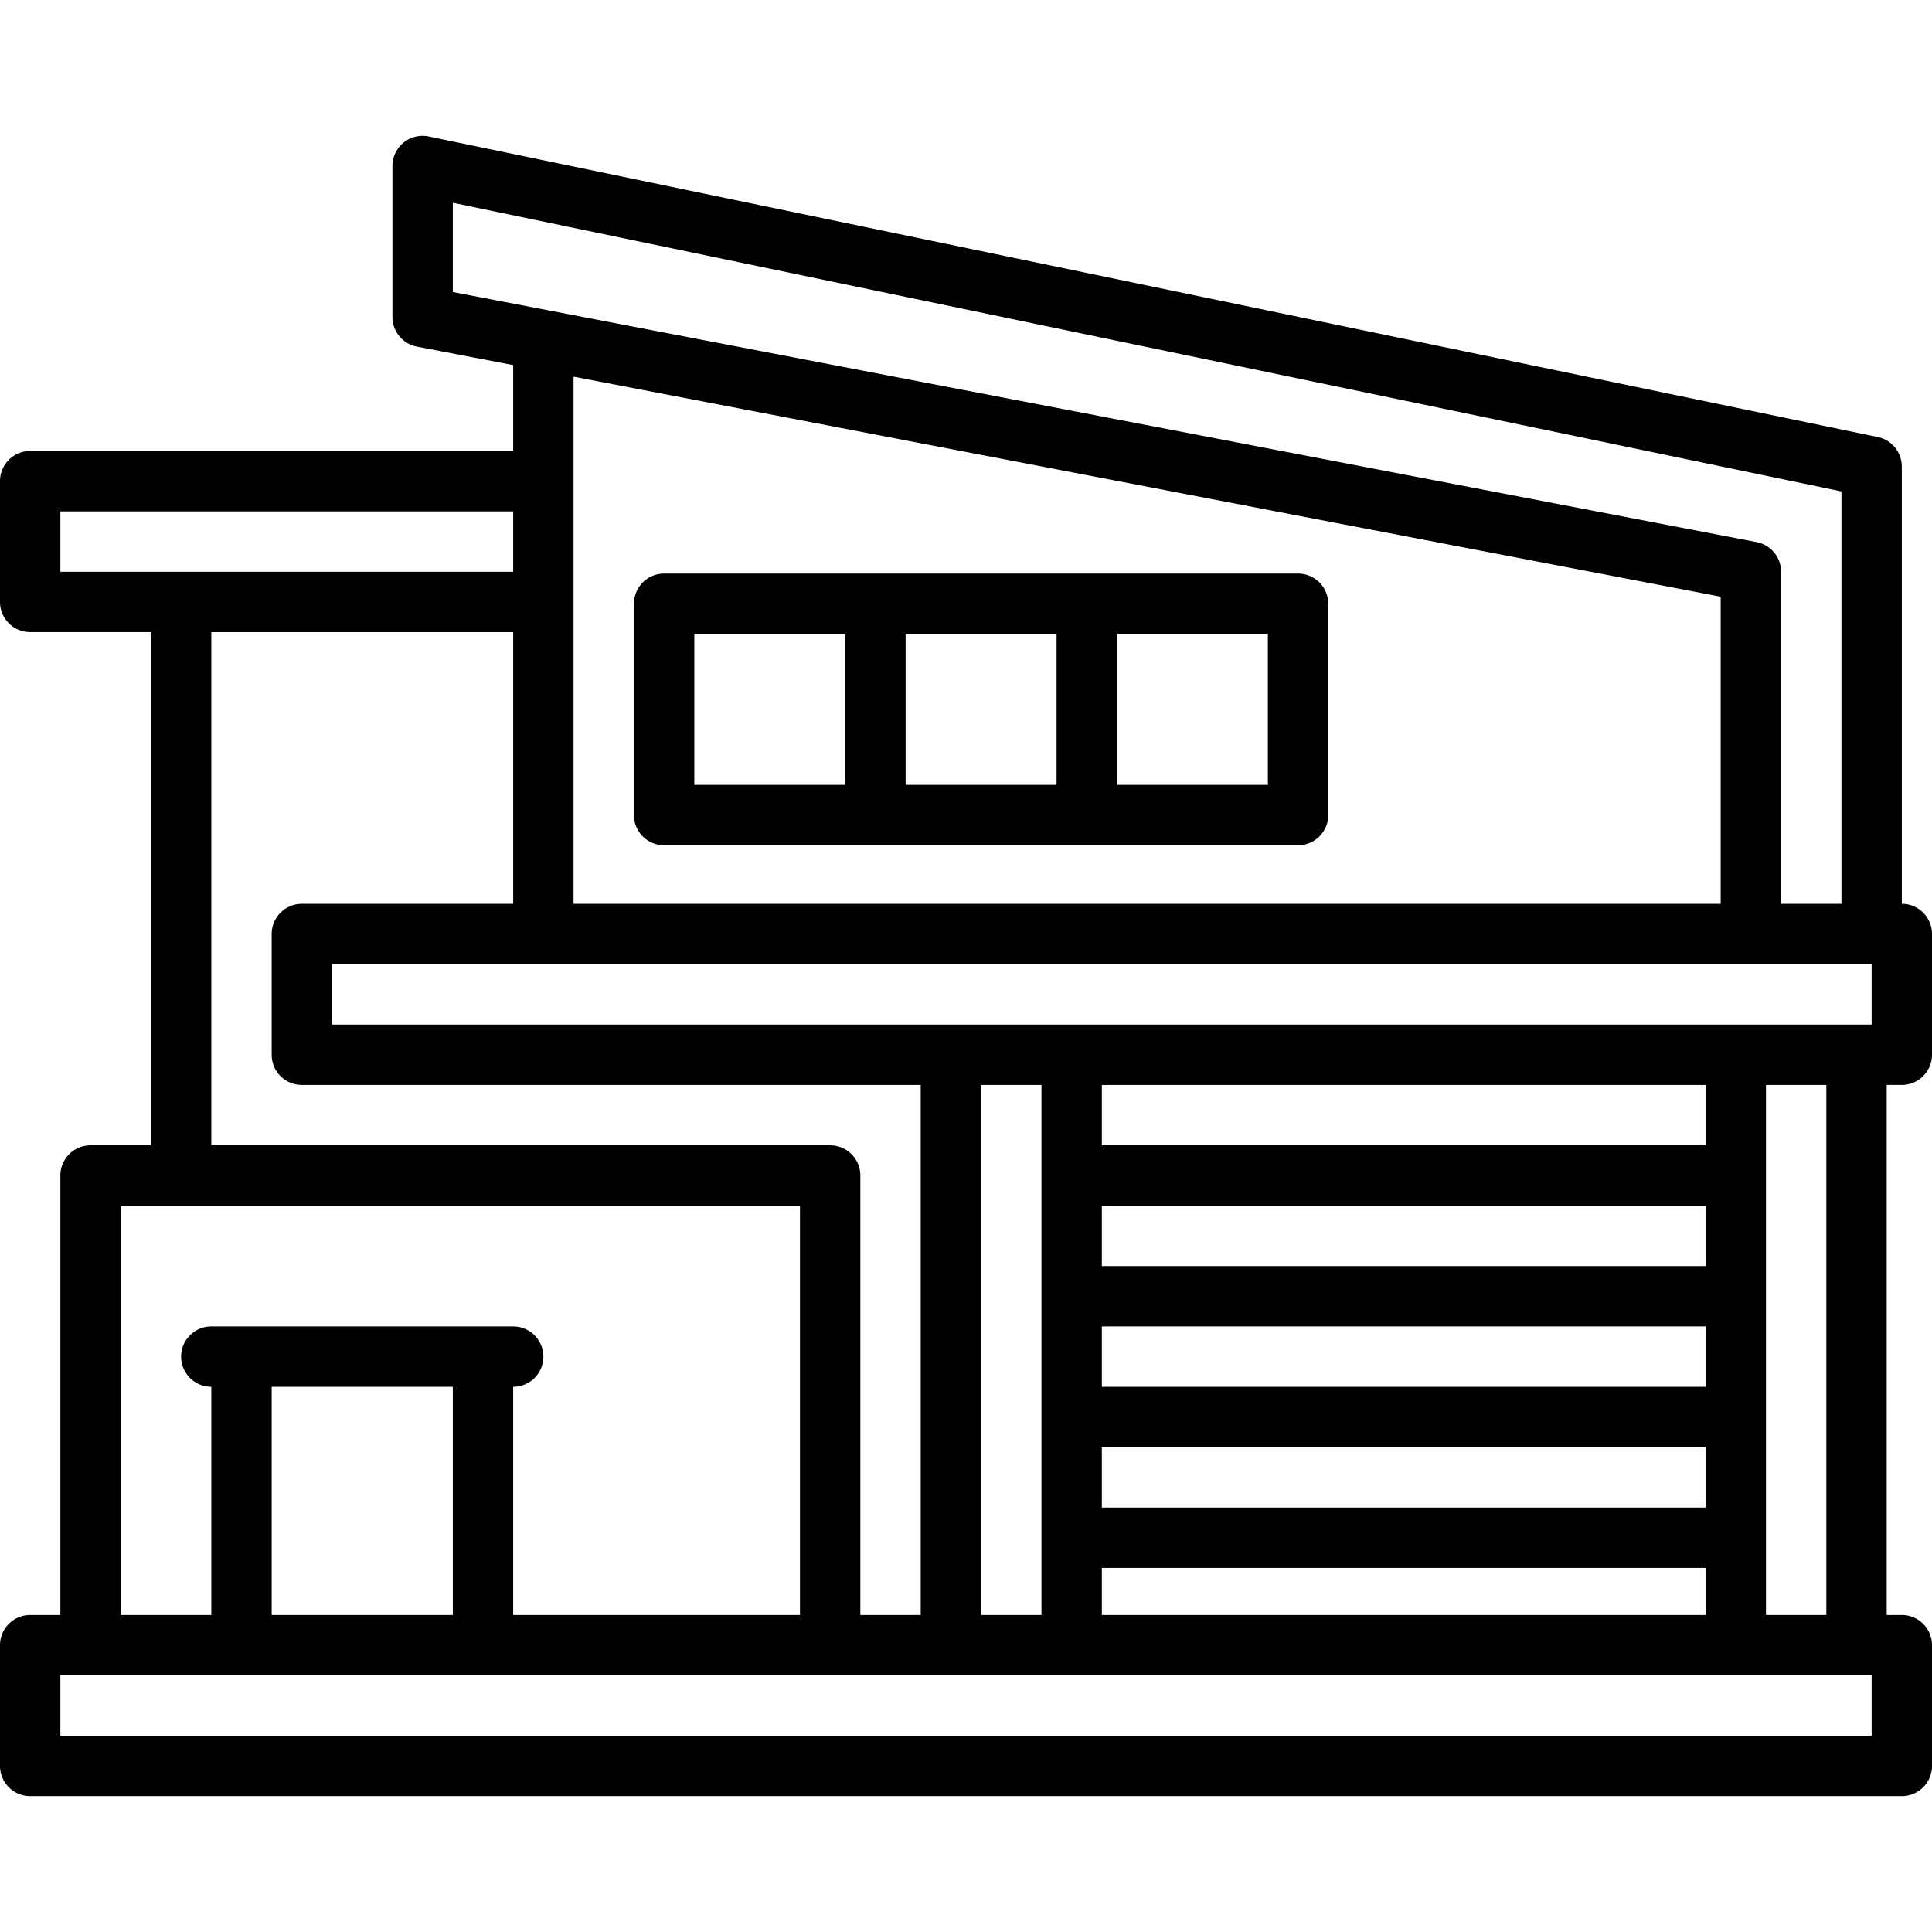 <svg id="Layer_1" viewBox="0 0 128 128" xmlns="http://www.w3.org/2000/svg" data-name="Layer 1"><path d="m126 59.879v-28.966a2 2 0 0 0 -1.613-1.962l-96-19.913a1.999 1.999 0 0 0 -2.387 1.962v10a1.999 1.999 0 0 0 1.623 1.964l6.377 1.224v5.691h-32a2 2 0 0 0 -2 2v8a2 2 0 0 0 2 2h8v34h-4a2 2 0 0 0 -2 2v29.121h-2a2 2 0 0 0 -2 2v8a2 2 0 0 0 2 2h124a2 2 0 0 0 2-2v-8a2 2 0 0 0 -2-2h-1v-35.121h1a2 2 0 0 0 2-2v-8a2 2 0 0 0 -2-2zm-96-40.532v-5.914l92 19.125v27.321h-4v-22a1.999 1.999 0 0 0 -1.623-1.964zm84 20.186v20.347h-76v-34.925zm-110-1.653v-4h30v4zm16 34h41v35.121h-4v-29.121a2 2 0 0 0 -2-2h-41v-34h20v18h-14a2 2 0 0 0 -2 2v8a2 2 0 0 0 2 2zm-12 8h45v27.121h-19v-15.121a2 2 0 0 0 0-4h-20a2 2 0 0 0 0 4v15.121h-6zm22 12v15.121h-12v-15.121zm94 23.121h-120v-4h120zm-59-8v-35.121h4v35.121zm48-27.121v4h-40v-4zm-40-4v-4h40v4zm40 12v4h-40v-4zm0 8v4h-40v-4zm0 8v3.121h-40v-3.121zm4 3.121v-35.121h4v35.121zm7-39.121h-102v-4h102z"/><path d="m44 56h42a2 2 0 0 0 2-2v-14a2 2 0 0 0 -2-2h-42a2 2 0 0 0 -2 2v14a2 2 0 0 0 2 2zm30-14h10v10h-10zm-14 0h10v10h-10zm-14 0h10v10h-10z"/></svg>